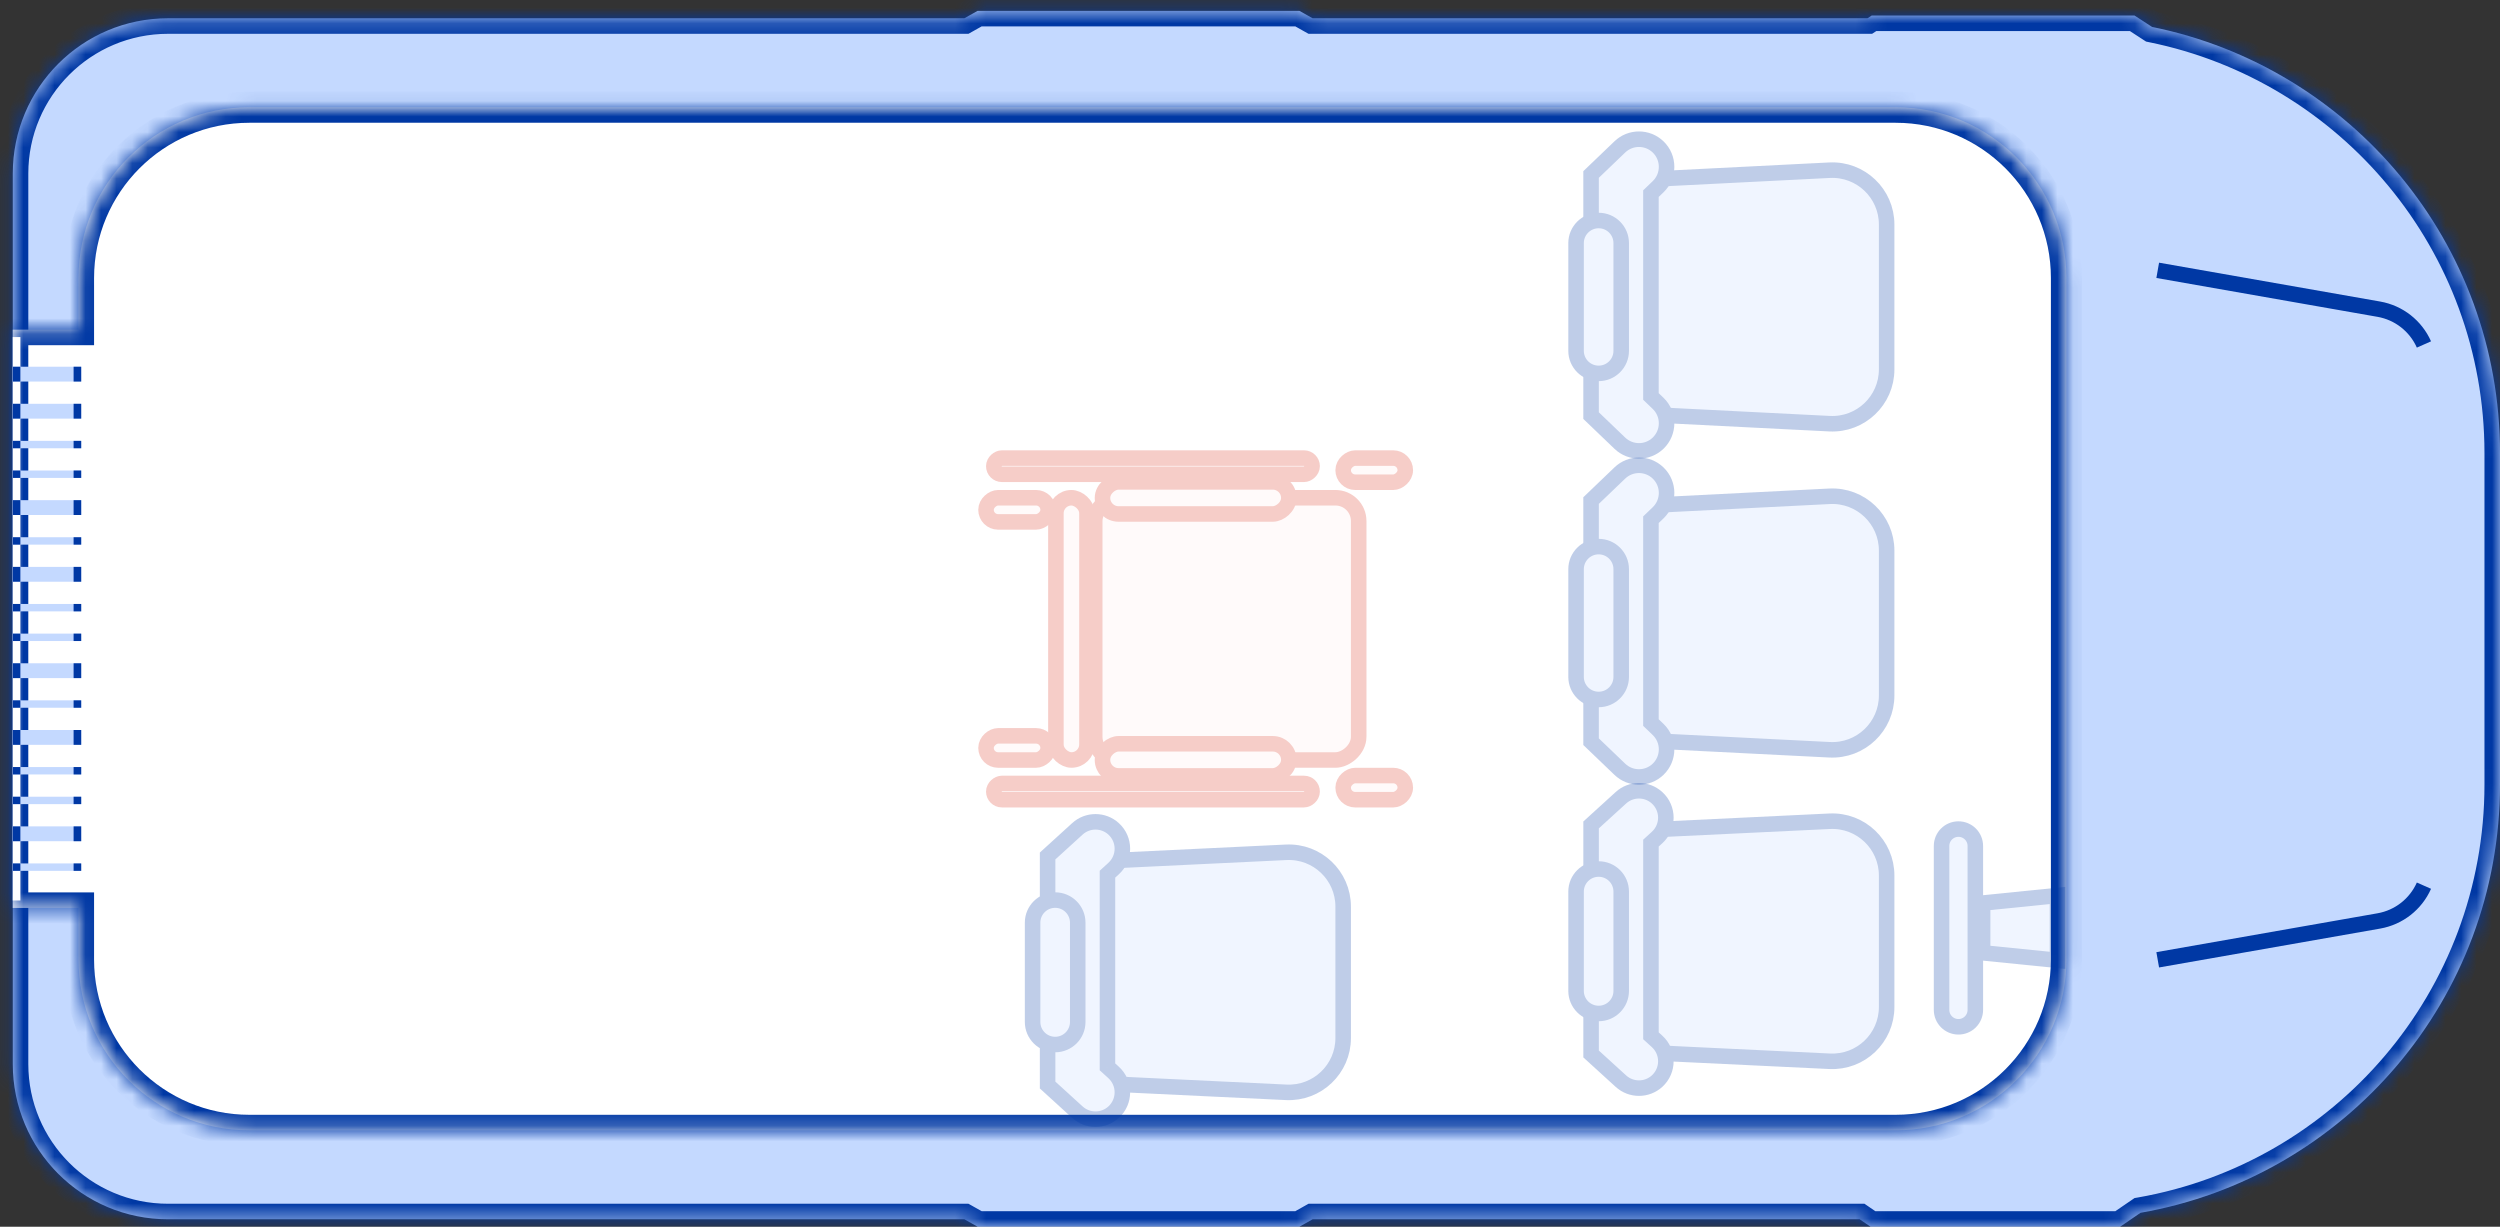 <svg width="161" height="79" viewBox="0 0 161 79" fill="none" xmlns="http://www.w3.org/2000/svg">
<rect x="0" y="0" width="161" height="79" fill="#333333" stroke="none"/>
<mask id="path-1-inside-1_11451_36230" fill="white">
<path fill-rule="evenodd" clip-rule="evenodd" d="M120.538 1L120.266 1.177L84.531 1.177L83.681 0.699L62.957 0.699L62.107 1.177L10.823 1.177C5.3 1.177 0.823 5.654 0.823 11.177L0.823 68.522C0.823 74.045 5.3 78.522 10.823 78.522L62.107 78.522L62.957 79L83.681 79L84.531 78.522L119.763 78.522L120.462 79L136.538 79L137.848 78.104C151.001 75.808 161 64.333 161 50.522L161 29.177C161 15.628 151.377 4.327 138.593 1.735L137.462 1L120.538 1Z"/>
</mask>
<path fill-rule="evenodd" clip-rule="evenodd" d="M120.538 1L120.266 1.177L84.531 1.177L83.681 0.699L62.957 0.699L62.107 1.177L10.823 1.177C5.3 1.177 0.823 5.654 0.823 11.177L0.823 68.522C0.823 74.045 5.3 78.522 10.823 78.522L62.107 78.522L62.957 79L83.681 79L84.531 78.522L119.763 78.522L120.462 79L136.538 79L137.848 78.104C151.001 75.808 161 64.333 161 50.522L161 29.177C161 15.628 151.377 4.327 138.593 1.735L137.462 1L120.538 1Z" fill="#C4D9FF"/>
<path d="M120.266 1.177L120.266 2.177L120.563 2.177L120.811 2.015L120.266 1.177ZM120.538 1L120.538 -9.9377e-07L120.242 -1.00673e-06L119.993 0.162L120.538 1ZM84.531 1.177L84.041 2.049L84.269 2.177L84.531 2.177L84.531 1.177ZM83.681 0.699L84.171 -0.173L83.943 -0.301L83.681 -0.301L83.681 0.699ZM62.957 0.699L62.957 -0.301L62.696 -0.301L62.467 -0.173L62.957 0.699ZM62.107 1.177L62.107 2.177L62.369 2.177L62.597 2.049L62.107 1.177ZM0.823 11.177L-0.177 11.177L0.823 11.177ZM0.823 68.522L1.823 68.522L0.823 68.522ZM62.107 78.522L62.597 77.65L62.369 77.522L62.107 77.522L62.107 78.522ZM62.957 79L62.467 79.871L62.696 80L62.957 80L62.957 79ZM83.681 79L83.681 80L83.943 80L84.171 79.871L83.681 79ZM84.531 78.522L84.531 77.522L84.269 77.522L84.041 77.65L84.531 78.522ZM119.763 78.522L120.328 77.697L120.072 77.522L119.763 77.522L119.763 78.522ZM120.462 79L119.897 79.825L120.152 80L120.462 80L120.462 79ZM136.538 79L136.538 80L136.848 80L137.103 79.825L136.538 79ZM137.848 78.104L137.676 77.119L137.462 77.156L137.283 77.279L137.848 78.104ZM138.593 1.735L138.048 2.574L138.208 2.678L138.394 2.716L138.593 1.735ZM137.462 1L138.007 0.162L137.758 -6.22667e-08L137.462 -7.52245e-08L137.462 1ZM120.811 2.015L121.083 1.838L119.993 0.162L119.721 0.338L120.811 2.015ZM84.531 2.177L120.266 2.177L120.266 0.177L84.531 0.177L84.531 2.177ZM83.191 1.571L84.041 2.049L85.021 0.305L84.171 -0.173L83.191 1.571ZM62.957 1.699L83.681 1.699L83.681 -0.301L62.957 -0.301L62.957 1.699ZM62.597 2.049L63.447 1.571L62.467 -0.173L61.617 0.305L62.597 2.049ZM10.823 2.177L62.107 2.177L62.107 0.177L10.823 0.177L10.823 2.177ZM1.823 11.177C1.823 6.206 5.853 2.177 10.823 2.177L10.823 0.177C4.748 0.177 -0.177 5.102 -0.177 11.177L1.823 11.177ZM1.823 68.522L1.823 11.177L-0.177 11.177L-0.177 68.522L1.823 68.522ZM10.823 77.522C5.853 77.522 1.823 73.493 1.823 68.522L-0.177 68.522C-0.177 74.597 4.748 79.522 10.823 79.522L10.823 77.522ZM62.107 77.522L10.823 77.522L10.823 79.522L62.107 79.522L62.107 77.522ZM61.617 79.394L62.467 79.871L63.447 78.128L62.597 77.65L61.617 79.394ZM62.957 80L83.681 80L83.681 78L62.957 78L62.957 80ZM84.171 79.871L85.021 79.394L84.041 77.65L83.191 78.128L84.171 79.871ZM119.763 77.522L84.531 77.522L84.531 79.522L119.763 79.522L119.763 77.522ZM121.026 78.175L120.328 77.697L119.198 79.347L119.897 79.825L121.026 78.175ZM136.538 78L120.462 78L120.462 80L136.538 80L136.538 78ZM137.283 77.279L135.974 78.175L137.103 79.825L138.413 78.929L137.283 77.279ZM160 50.522C160 63.838 150.359 74.905 137.676 77.119L138.02 79.089C151.644 76.711 162 64.827 162 50.522L160 50.522ZM160 29.177L160 50.522L162 50.522L162 29.177L160 29.177ZM138.394 2.716C150.721 5.215 160 16.113 160 29.177L162 29.177C162 15.143 152.033 3.44 138.792 0.755L138.394 2.716ZM136.917 1.838L138.048 2.574L139.138 0.897L138.007 0.162L136.917 1.838ZM120.538 2L137.462 2L137.462 -7.52245e-08L120.538 -9.9377e-07L120.538 2Z" fill="#0038A4" mask="url(#path-1-inside-1_11451_36230)"/>
<mask id="path-3-inside-2_11451_36230" fill="white">
<path fill-rule="evenodd" clip-rule="evenodd" d="M133.078 17.906C133.078 11.831 128.153 6.906 122.078 6.906L16.058 6.906C9.983 6.906 5.058 11.831 5.058 17.906L5.058 21.23L0.822 21.23L0.822 58.47L5.058 58.47L5.058 61.793C5.058 67.868 9.983 72.793 16.058 72.793L122.078 72.793C128.153 72.793 133.078 67.868 133.078 61.793L133.078 17.906Z"/>
</mask>
<path fill-rule="evenodd" clip-rule="evenodd" d="M133.078 17.906C133.078 11.831 128.153 6.906 122.078 6.906L16.058 6.906C9.983 6.906 5.058 11.831 5.058 17.906L5.058 21.23L0.822 21.23L0.822 58.47L5.058 58.47L5.058 61.793C5.058 67.868 9.983 72.793 16.058 72.793L122.078 72.793C128.153 72.793 133.078 67.868 133.078 61.793L133.078 17.906Z" fill="white"/>
<path d="M122.078 6.906L122.078 7.906L122.078 6.906ZM16.058 6.906L16.058 5.906L16.058 6.906ZM5.058 21.23L5.058 22.23L6.058 22.23L6.058 21.23L5.058 21.23ZM0.822 21.23L0.822 20.23L-0.178 20.23L-0.178 21.23L0.822 21.23ZM0.822 58.47L-0.178 58.47L-0.178 59.47L0.822 59.47L0.822 58.47ZM5.058 58.47L6.058 58.47L6.058 57.47L5.058 57.47L5.058 58.47ZM16.058 72.793L16.058 71.793L16.058 72.793ZM122.078 72.793L122.078 73.793L122.078 72.793ZM122.078 7.906C127.601 7.906 132.078 12.383 132.078 17.906L134.078 17.906C134.078 11.279 128.706 5.906 122.078 5.906L122.078 7.906ZM16.058 7.906L122.078 7.906L122.078 5.906L16.058 5.906L16.058 7.906ZM6.058 17.906C6.058 12.383 10.535 7.906 16.058 7.906L16.058 5.906C9.431 5.906 4.058 11.279 4.058 17.906L6.058 17.906ZM6.058 21.23L6.058 17.906L4.058 17.906L4.058 21.23L6.058 21.23ZM5.058 20.23L0.822 20.23L0.822 22.23L5.058 22.23L5.058 20.23ZM-0.178 21.23L-0.178 58.47L1.822 58.47L1.822 21.23L-0.178 21.23ZM0.822 59.47L5.058 59.47L5.058 57.47L0.822 57.47L0.822 59.47ZM6.058 61.793L6.058 58.47L4.058 58.47L4.058 61.793L6.058 61.793ZM16.058 71.793C10.535 71.793 6.058 67.316 6.058 61.793L4.058 61.793C4.058 68.42 9.431 73.793 16.058 73.793L16.058 71.793ZM122.078 71.793L16.058 71.793L16.058 73.793L122.078 73.793L122.078 71.793ZM132.078 61.793C132.078 67.316 127.601 71.793 122.078 71.793L122.078 73.793C128.706 73.793 134.078 68.42 134.078 61.793L132.078 61.793ZM132.078 17.906L132.078 61.793L134.078 61.793L134.078 17.906L132.078 17.906Z" fill="#0038A4" mask="url(#path-3-inside-2_11451_36230)"/>
<g opacity="0.25">
<path d="M117.832 52.888C119.829 52.792 121.5 54.385 121.5 56.384L121.5 64.85C121.5 66.849 119.829 68.442 117.832 68.346L102.965 67.634L102.965 53.601L117.832 52.888Z" fill="#C4D9FF" stroke="#0038A4"/>
<path fill-rule="evenodd" clip-rule="evenodd" d="M106.321 54.296L106.716 53.936C107.47 53.249 107.47 52.064 106.716 51.377C106.056 50.775 105.045 50.775 104.385 51.377L102.466 53.125L102.466 60.15L102.466 60.852L102.466 67.877L104.385 69.625C105.045 70.227 106.056 70.227 106.716 69.625C107.47 68.938 107.47 67.752 106.716 67.066L106.321 66.706L106.321 60.852L106.321 60.15L106.321 54.296Z" fill="#C4D9FF"/>
<path d="M106.716 53.936L107.053 54.306L107.053 54.306L106.716 53.936ZM106.321 54.296L105.985 53.926L105.821 54.075L105.821 54.296L106.321 54.296ZM106.716 51.377L106.379 51.747L106.379 51.747L106.716 51.377ZM104.385 51.377L104.048 51.008L104.048 51.008L104.385 51.377ZM102.466 53.125L102.13 52.755L101.966 52.904L101.966 53.125L102.466 53.125ZM102.466 67.877L101.966 67.877L101.966 68.098L102.13 68.246L102.466 67.877ZM104.385 69.625L104.048 69.994L104.385 69.625ZM106.716 69.625L106.379 69.255L106.379 69.255L106.716 69.625ZM106.716 67.066L107.053 66.696L107.053 66.696L106.716 67.066ZM106.321 66.706L105.821 66.706L105.821 66.927L105.985 67.076L106.321 66.706ZM106.321 60.852L105.821 60.852L106.321 60.852ZM106.321 60.15L105.821 60.15L106.321 60.15ZM106.379 53.566L105.985 53.926L106.658 54.665L107.053 54.306L106.379 53.566ZM106.379 51.747C106.915 52.235 106.915 53.078 106.379 53.566L107.053 54.306C108.024 53.421 108.024 51.892 107.053 51.008L106.379 51.747ZM104.721 51.747C105.191 51.319 105.91 51.319 106.379 51.747L107.053 51.008C106.201 50.232 104.899 50.232 104.048 51.008L104.721 51.747ZM102.803 53.495L104.721 51.747L104.048 51.008L102.13 52.755L102.803 53.495ZM102.966 60.15L102.966 53.125L101.966 53.125L101.966 60.15L102.966 60.15ZM101.966 60.15L101.966 60.852L102.966 60.852L102.966 60.15L101.966 60.15ZM101.966 60.852L101.966 67.877L102.966 67.877L102.966 60.852L101.966 60.852ZM102.13 68.246L104.048 69.994L104.721 69.255L102.803 67.507L102.13 68.246ZM104.048 69.994C104.899 70.77 106.201 70.77 107.053 69.994L106.379 69.255C105.91 69.683 105.191 69.683 104.721 69.255L104.048 69.994ZM107.053 69.994C108.024 69.109 108.024 67.581 107.053 66.696L106.379 67.435C106.915 67.924 106.915 68.767 106.379 69.255L107.053 69.994ZM107.053 66.696L106.658 66.337L105.985 67.076L106.379 67.435L107.053 66.696ZM106.821 66.706L106.821 60.852L105.821 60.852L105.821 66.706L106.821 66.706ZM106.821 60.852L106.821 60.15L105.821 60.15L105.821 60.852L106.821 60.852ZM105.821 54.296L105.821 60.15L106.821 60.15L106.821 54.296L105.821 54.296Z" fill="#0038A4"/>
<path d="M102.953 55.965C103.756 55.965 104.406 56.616 104.406 57.418L104.406 63.814C104.406 64.617 103.756 65.268 102.953 65.268C102.15 65.268 101.499 64.617 101.499 63.814L101.499 57.418C101.499 56.616 102.15 55.965 102.953 55.965Z" fill="#C4D9FF" stroke="#0038A4"/>
</g>
<g opacity="0.25">
<path d="M82.832 54.888C84.829 54.792 86.5 56.385 86.5 58.384L86.5 66.85C86.5 68.849 84.829 70.442 82.832 70.346L67.965 69.634L67.965 55.601L82.832 54.888Z" fill="#C4D9FF" stroke="#0038A4"/>
<path fill-rule="evenodd" clip-rule="evenodd" d="M71.321 56.296L71.716 55.936C72.47 55.249 72.47 54.064 71.716 53.377C71.055 52.775 70.045 52.775 69.385 53.377L67.466 55.125L67.466 62.15L67.466 62.852L67.466 69.877L69.385 71.625C70.045 72.227 71.055 72.227 71.716 71.625C72.47 70.938 72.47 69.752 71.716 69.066L71.321 68.706L71.321 62.852L71.321 62.15L71.321 56.296Z" fill="#C4D9FF"/>
<path d="M71.716 55.936L72.053 56.306L72.053 56.306L71.716 55.936ZM71.321 56.296L70.985 55.926L70.821 56.075L70.821 56.296L71.321 56.296ZM71.716 53.377L71.379 53.747L71.379 53.747L71.716 53.377ZM69.385 53.377L69.048 53.008L69.048 53.008L69.385 53.377ZM67.466 55.125L67.13 54.755L66.966 54.904L66.966 55.125L67.466 55.125ZM67.466 62.15L66.966 62.15L67.466 62.15ZM67.466 62.852L67.966 62.852L67.466 62.852ZM67.466 69.877L66.966 69.877L66.966 70.098L67.13 70.246L67.466 69.877ZM69.385 71.625L69.048 71.994L69.385 71.625ZM71.716 71.625L71.379 71.255L71.379 71.255L71.716 71.625ZM71.716 69.066L72.053 68.696L72.053 68.696L71.716 69.066ZM71.321 68.706L70.821 68.706L70.821 68.927L70.985 69.076L71.321 68.706ZM71.321 62.852L71.821 62.852L71.321 62.852ZM71.321 62.15L70.821 62.15L71.321 62.15ZM71.379 55.566L70.985 55.926L71.658 56.665L72.053 56.306L71.379 55.566ZM71.379 53.747C71.915 54.235 71.915 55.078 71.379 55.566L72.053 56.306C73.024 55.421 73.024 53.892 72.053 53.008L71.379 53.747ZM69.721 53.747C70.191 53.319 70.91 53.319 71.379 53.747L72.053 53.008C71.201 52.232 69.899 52.232 69.048 53.008L69.721 53.747ZM67.803 55.495L69.721 53.747L69.048 53.008L67.13 54.755L67.803 55.495ZM67.966 62.15L67.966 55.125L66.966 55.125L66.966 62.15L67.966 62.15ZM66.966 62.15L66.966 62.852L67.966 62.852L67.966 62.15L66.966 62.15ZM66.966 62.852L66.966 69.877L67.966 69.877L67.966 62.852L66.966 62.852ZM67.13 70.246L69.048 71.994L69.721 71.255L67.803 69.507L67.13 70.246ZM69.048 71.994C69.899 72.77 71.201 72.77 72.053 71.994L71.379 71.255C70.91 71.683 70.191 71.683 69.721 71.255L69.048 71.994ZM72.053 71.994C73.024 71.109 73.024 69.581 72.053 68.696L71.379 69.435C71.915 69.924 71.915 70.767 71.379 71.255L72.053 71.994ZM72.053 68.696L71.658 68.337L70.985 69.076L71.379 69.435L72.053 68.696ZM71.821 68.706L71.821 62.852L70.821 62.852L70.821 68.706L71.821 68.706ZM71.821 62.852L71.821 62.15L70.821 62.15L70.821 62.852L71.821 62.852ZM70.821 56.296L70.821 62.15L71.821 62.15L71.821 56.296L70.821 56.296Z" fill="#0038A4"/>
<path d="M67.953 57.965C68.755 57.965 69.406 58.616 69.406 59.418L69.406 65.814C69.406 66.617 68.755 67.268 67.953 67.268C67.15 67.268 66.499 66.617 66.499 65.814L66.499 59.418C66.499 58.616 67.15 57.965 67.953 57.965Z" fill="#C4D9FF" stroke="#0038A4"/>
</g>
<g opacity="0.25">
<path d="M117.824 10.961C119.823 10.861 121.5 12.455 121.5 14.457L121.5 23.79C121.5 25.792 119.823 27.386 117.824 27.285L102.965 26.535L102.965 11.711L117.824 10.961Z" fill="#C4D9FF" stroke="#0038A4"/>
<path fill-rule="evenodd" clip-rule="evenodd" d="M106.32 12.469L106.781 12.028C107.511 11.327 107.511 10.16 106.781 9.46C106.092 8.8 105.006 8.8 104.318 9.46L102.465 11.237L102.465 18.631L102.465 19.371L102.465 26.765L104.318 28.542C105.006 29.202 106.092 29.202 106.781 28.542C107.511 27.842 107.511 26.674 106.781 25.974L106.32 25.533L106.32 19.371L106.32 18.631L106.32 12.469Z" fill="#C4D9FF"/>
<path d="M106.781 12.028L107.127 12.388L107.127 12.388L106.781 12.028ZM106.32 12.469L105.974 12.108L105.82 12.256L105.82 12.469L106.32 12.469ZM106.781 9.46L107.127 9.099L107.127 9.099L106.781 9.46ZM104.318 9.46L104.664 9.821L104.318 9.46ZM102.465 11.237L102.119 10.876L101.965 11.023L101.965 11.237L102.465 11.237ZM102.465 18.631L101.965 18.631L102.465 18.631ZM102.465 19.371L102.965 19.371L102.465 19.371ZM102.465 26.765L101.965 26.765L101.965 26.978L102.119 27.126L102.465 26.765ZM104.318 28.542L103.972 28.903L103.972 28.903L104.318 28.542ZM106.781 28.542L107.127 28.903L107.127 28.903L106.781 28.542ZM106.781 25.974L107.127 25.613L107.127 25.613L106.781 25.974ZM106.32 25.533L105.82 25.533L105.82 25.746L105.974 25.893L106.32 25.533ZM106.32 19.371L106.82 19.371L106.32 19.371ZM106.32 18.631L105.82 18.631L106.32 18.631ZM106.434 11.667L105.974 12.108L106.666 12.83L107.127 12.388L106.434 11.667ZM106.434 9.821C106.959 10.324 106.959 11.163 106.434 11.667L107.127 12.388C108.062 11.491 108.062 9.996 107.127 9.099L106.434 9.821ZM104.664 9.821C105.159 9.346 105.94 9.346 106.434 9.821L107.127 9.099C106.245 8.253 104.853 8.253 103.972 9.099L104.664 9.821ZM102.811 11.598L104.664 9.821L103.972 9.099L102.119 10.876L102.811 11.598ZM102.965 18.631L102.965 11.237L101.965 11.237L101.965 18.631L102.965 18.631ZM101.965 18.631L101.965 19.371L102.965 19.371L102.965 18.631L101.965 18.631ZM101.965 19.371L101.965 26.765L102.965 26.765L102.965 19.371L101.965 19.371ZM102.119 27.126L103.972 28.903L104.664 28.181L102.811 26.404L102.119 27.126ZM103.972 28.903C104.853 29.748 106.245 29.748 107.127 28.903L106.434 28.181C105.94 28.655 105.159 28.655 104.664 28.181L103.972 28.903ZM107.127 28.903C108.062 28.006 108.062 26.51 107.127 25.613L106.434 26.335C106.959 26.838 106.959 27.677 106.434 28.181L107.127 28.903ZM107.127 25.613L106.666 25.172L105.974 25.893L106.434 26.335L107.127 25.613ZM106.82 25.533L106.82 19.371L105.82 19.371L105.82 25.533L106.82 25.533ZM106.82 19.371L106.82 18.631L105.82 18.631L105.82 19.371L106.82 19.371ZM105.82 12.469L105.82 18.631L106.82 18.631L106.82 12.469L105.82 12.469Z" fill="#0038A4"/>
<path d="M102.953 14.201C103.756 14.201 104.406 14.852 104.406 15.655L104.406 22.593C104.406 23.396 103.755 24.046 102.953 24.046C102.15 24.046 101.499 23.396 101.499 22.593L101.499 15.655C101.499 14.852 102.15 14.201 102.953 14.201Z" fill="#C4D9FF" stroke="#0038A4"/>
</g>
<g opacity="0.25">
<path d="M117.824 31.961C119.823 31.86 121.5 33.455 121.5 35.457L121.5 44.79C121.5 46.792 119.823 48.386 117.824 48.285L102.965 47.535L102.965 32.711L117.824 31.961Z" fill="#C4D9FF" stroke="#0038A4"/>
<path fill-rule="evenodd" clip-rule="evenodd" d="M106.32 33.469L106.781 33.028C107.511 32.327 107.511 31.16 106.781 30.46C106.092 29.8 105.006 29.8 104.318 30.46L102.465 32.237L102.465 39.631L102.465 40.371L102.465 47.765L104.318 49.542C105.006 50.202 106.092 50.202 106.781 49.542C107.511 48.842 107.511 47.674 106.781 46.974L106.32 46.533L106.32 40.371L106.32 39.631L106.32 33.469Z" fill="#C4D9FF"/>
<path d="M106.781 33.028L107.127 33.388L107.127 33.388L106.781 33.028ZM106.32 33.469L105.974 33.108L105.82 33.256L105.82 33.469L106.32 33.469ZM106.781 30.46L107.127 30.099L107.127 30.099L106.781 30.46ZM104.318 30.46L103.972 30.099L103.972 30.099L104.318 30.46ZM102.465 32.237L102.119 31.876L101.965 32.023L101.965 32.237L102.465 32.237ZM102.465 39.631L101.965 39.631L102.465 39.631ZM102.465 47.765L101.965 47.765L101.965 47.978L102.119 48.126L102.465 47.765ZM104.318 49.542L103.972 49.903L103.972 49.903L104.318 49.542ZM106.781 49.542L107.127 49.903L107.127 49.903L106.781 49.542ZM106.781 46.974L107.127 46.613L107.127 46.613L106.781 46.974ZM106.32 46.533L105.82 46.533L105.82 46.746L105.974 46.893L106.32 46.533ZM106.32 40.371L105.82 40.371L106.32 40.371ZM106.32 39.631L105.82 39.631L106.32 39.631ZM106.434 32.667L105.974 33.108L106.666 33.83L107.127 33.388L106.434 32.667ZM106.434 30.821C106.959 31.324 106.959 32.163 106.434 32.667L107.127 33.388C108.062 32.491 108.062 30.996 107.127 30.099L106.434 30.821ZM104.664 30.821C105.159 30.346 105.94 30.346 106.434 30.821L107.127 30.099C106.245 29.253 104.853 29.253 103.972 30.099L104.664 30.821ZM102.811 32.597L104.664 30.821L103.972 30.099L102.119 31.876L102.811 32.597ZM102.965 39.631L102.965 32.237L101.965 32.237L101.965 39.631L102.965 39.631ZM101.965 39.631L101.965 40.371L102.965 40.371L102.965 39.631L101.965 39.631ZM101.965 40.371L101.965 47.765L102.965 47.765L102.965 40.371L101.965 40.371ZM102.119 48.126L103.972 49.903L104.664 49.181L102.811 47.404L102.119 48.126ZM103.972 49.903C104.853 50.748 106.245 50.748 107.127 49.903L106.434 49.181C105.94 49.656 105.159 49.656 104.664 49.181L103.972 49.903ZM107.127 49.903C108.062 49.006 108.062 47.51 107.127 46.613L106.434 47.335C106.959 47.838 106.959 48.678 106.434 49.181L107.127 49.903ZM107.127 46.613L106.666 46.172L105.974 46.893L106.434 47.335L107.127 46.613ZM106.82 46.533L106.82 40.371L105.82 40.371L105.82 46.533L106.82 46.533ZM106.82 40.371L106.82 39.631L105.82 39.631L105.82 40.371L106.82 40.371ZM105.82 33.469L105.82 39.631L106.82 39.631L106.82 33.469L105.82 33.469Z" fill="#0038A4"/>
<path d="M102.953 35.201C103.756 35.201 104.406 35.852 104.406 36.655L104.406 43.593C104.406 44.396 103.755 45.046 102.953 45.046C102.15 45.046 101.499 44.396 101.499 43.593L101.499 36.655C101.499 35.852 102.15 35.201 102.953 35.201Z" fill="#C4D9FF" stroke="#0038A4"/>
</g>
<g opacity="0.25">
<path d="M126.124 53.393C126.724 53.393 127.211 53.879 127.211 54.48L127.211 65.038C127.211 65.639 126.724 66.126 126.124 66.126C125.524 66.126 125.037 65.639 125.037 65.038L125.037 54.48C125.037 53.879 125.524 53.393 126.124 53.393Z" fill="#C4D9FF" stroke="#0038A4"/>
<path d="M127.681 58.156L132.5 57.67L132.5 61.846L127.681 61.36L127.681 58.156Z" fill="#C4D9FF" stroke="#0038A4"/>
</g>
<g opacity="0.25">
<rect x="84.5" y="29.5" width="1.044" height="20.5" rx="0.522" transform="rotate(90 84.5 29.5)" fill="#FFEDEB" stroke="#DB3624"/>
<rect x="84.5" y="50.455" width="1.044" height="20.5" rx="0.522" transform="rotate(90 84.5 50.455)" fill="#FFEDEB" stroke="#DB3624"/>
<rect x="87.5" y="32.055" width="16.889" height="17" rx="1.5" transform="rotate(90 87.5 32.055)" fill="#FFEDEB" stroke="#DB3624"/>
<rect x="0.5" y="0.5" width="16.889" height="2" rx="1" transform="matrix(-4.37114e-08 1 1 4.37114e-08 67.5 31.555)" fill="#FFEDEB" stroke="#DB3624"/>
<rect x="83" y="47.9" width="2.067" height="12" rx="1.033" transform="rotate(90 83 47.9)" fill="#FFEDEB" stroke="#DB3624"/>
<rect x="83" y="31.033" width="2.067" height="12" rx="1.033" transform="rotate(90 83 31.033)" fill="#FFEDEB" stroke="#DB3624"/>
<rect x="90.5" y="29.5" width="1.556" height="4" rx="0.778" transform="rotate(90 90.5 29.5)" fill="#FFEDEB" stroke="#DB3624"/>
<rect x="90.5" y="49.945" width="1.556" height="4" rx="0.778" transform="rotate(90 90.5 49.945)" fill="#FFEDEB" stroke="#DB3624"/>
<rect x="67.5" y="47.389" width="1.556" height="4" rx="0.778" transform="rotate(90 67.5 47.389)" fill="#FFEDEB" stroke="#DB3624"/>
<rect x="67.5" y="32.055" width="1.556" height="4" rx="0.778" transform="rotate(90 67.5 32.055)" fill="#FFEDEB" stroke="#DB3624"/>
</g>
<path d="M156.102 57.037V57.037C155.573 58.231 154.485 59.082 153.199 59.308L138.957 61.812" stroke="#0038A4"/>
<path d="M156.102 22.184V22.184C155.573 20.99 154.485 20.138 153.199 19.912L138.957 17.409" stroke="#0038A4"/>
<rect x="1.312" y="21.707" width="36.285" height="0.49" transform="rotate(90 1.312 21.707)" fill="white"/>
<rect x="5.23" y="23.617" width="0.955" height="4.409" transform="rotate(90 5.23 23.617)" fill="#C4D9FF"/>
<rect x="5.23" y="23.617" width="0.955" height="0.49" transform="rotate(90 5.23 23.617)" fill="#0038A4"/>
<rect x="1.312" y="23.617" width="0.955" height="0.49" transform="rotate(90 1.312 23.617)" fill="#0038A4"/>
<rect x="5.23" y="26.004" width="0.955" height="4.409" transform="rotate(90 5.23 26.004)" fill="#C4D9FF"/>
<rect x="5.23" y="26.004" width="0.955" height="0.49" transform="rotate(90 5.23 26.004)" fill="#0038A4"/>
<rect x="1.312" y="26.004" width="0.955" height="0.49" transform="rotate(90 1.312 26.004)" fill="#0038A4"/>
<rect x="5.23" y="28.391" width="0.477" height="4.409" transform="rotate(90 5.23 28.391)" fill="#C4D9FF"/>
<rect x="5.23" y="28.391" width="0.477" height="0.49" transform="rotate(90 5.23 28.391)" fill="#0038A4"/>
<rect x="1.312" y="28.391" width="0.477" height="0.49" transform="rotate(90 1.312 28.391)" fill="#0038A4"/>
<rect x="5.23" y="30.301" width="0.477" height="4.409" transform="rotate(90 5.23 30.301)" fill="#C4D9FF"/>
<rect x="5.23" y="30.301" width="0.477" height="0.49" transform="rotate(90 5.23 30.301)" fill="#0038A4"/>
<rect x="1.312" y="30.301" width="0.477" height="0.49" transform="rotate(90 1.312 30.301)" fill="#0038A4"/>
<rect x="5.23" y="32.211" width="0.955" height="4.409" transform="rotate(90 5.23 32.211)" fill="#C4D9FF"/>
<rect x="5.23" y="32.211" width="0.955" height="0.49" transform="rotate(90 5.23 32.211)" fill="#0038A4"/>
<rect x="1.312" y="32.211" width="0.955" height="0.49" transform="rotate(90 1.312 32.211)" fill="#0038A4"/>
<rect x="5.23" y="34.598" width="0.477" height="4.409" transform="rotate(90 5.23 34.598)" fill="#C4D9FF"/>
<rect x="5.23" y="34.598" width="0.477" height="0.49" transform="rotate(90 5.23 34.598)" fill="#0038A4"/>
<rect x="1.312" y="34.598" width="0.477" height="0.49" transform="rotate(90 1.312 34.598)" fill="#0038A4"/>
<rect x="5.23" y="36.508" width="0.955" height="4.409" transform="rotate(90 5.23 36.508)" fill="#C4D9FF"/>
<rect x="5.23" y="36.508" width="0.955" height="0.49" transform="rotate(90 5.23 36.508)" fill="#0038A4"/>
<rect x="1.312" y="36.508" width="0.955" height="0.49" transform="rotate(90 1.312 36.508)" fill="#0038A4"/>
<rect x="5.23" y="38.895" width="0.477" height="4.409" transform="rotate(90 5.23 38.895)" fill="#C4D9FF"/>
<rect x="5.23" y="38.895" width="0.477" height="0.49" transform="rotate(90 5.23 38.895)" fill="#0038A4"/>
<rect x="1.312" y="38.895" width="0.477" height="0.49" transform="rotate(90 1.312 38.895)" fill="#0038A4"/>
<rect x="5.23" y="40.805" width="0.477" height="4.409" transform="rotate(90 5.23 40.805)" fill="#C4D9FF"/>
<rect x="5.23" y="40.805" width="0.477" height="0.49" transform="rotate(90 5.23 40.805)" fill="#0038A4"/>
<rect x="1.312" y="40.805" width="0.477" height="0.49" transform="rotate(90 1.312 40.805)" fill="#0038A4"/>
<rect x="5.23" y="42.715" width="0.955" height="4.409" transform="rotate(90 5.23 42.715)" fill="#C4D9FF"/>
<rect x="5.23" y="42.715" width="0.955" height="0.49" transform="rotate(90 5.23 42.715)" fill="#0038A4"/>
<rect x="1.312" y="42.715" width="0.955" height="0.49" transform="rotate(90 1.312 42.715)" fill="#0038A4"/>
<rect x="5.23" y="45.102" width="0.477" height="4.409" transform="rotate(90 5.23 45.102)" fill="#C4D9FF"/>
<rect x="5.23" y="45.102" width="0.477" height="0.49" transform="rotate(90 5.23 45.102)" fill="#0038A4"/>
<rect x="1.312" y="45.102" width="0.477" height="0.49" transform="rotate(90 1.312 45.102)" fill="#0038A4"/>
<rect x="5.23" y="47.012" width="0.955" height="4.409" transform="rotate(90 5.23 47.012)" fill="#C4D9FF"/>
<rect x="5.23" y="47.012" width="0.955" height="0.49" transform="rotate(90 5.23 47.012)" fill="#0038A4"/>
<rect x="1.312" y="47.012" width="0.955" height="0.49" transform="rotate(90 1.312 47.012)" fill="#0038A4"/>
<rect x="5.23" y="49.398" width="0.477" height="4.409" transform="rotate(90 5.23 49.398)" fill="#C4D9FF"/>
<rect x="5.23" y="49.398" width="0.477" height="0.49" transform="rotate(90 5.23 49.398)" fill="#0038A4"/>
<rect x="1.312" y="49.398" width="0.477" height="0.49" transform="rotate(90 1.312 49.398)" fill="#0038A4"/>
<rect x="5.23" y="51.309" width="0.477" height="4.409" transform="rotate(90 5.23 51.309)" fill="#C4D9FF"/>
<rect x="5.23" y="51.309" width="0.477" height="0.49" transform="rotate(90 5.23 51.309)" fill="#0038A4"/>
<rect x="1.312" y="51.309" width="0.477" height="0.49" transform="rotate(90 1.312 51.309)" fill="#0038A4"/>
<rect x="5.23" y="55.605" width="0.477" height="4.409" transform="rotate(90 5.23 55.605)" fill="#C4D9FF"/>
<rect x="5.23" y="55.605" width="0.477" height="0.49" transform="rotate(90 5.23 55.605)" fill="#0038A4"/>
<rect x="1.312" y="55.605" width="0.477" height="0.49" transform="rotate(90 1.312 55.605)" fill="#0038A4"/>
<rect x="5.23" y="53.219" width="0.955" height="4.409" transform="rotate(90 5.23 53.219)" fill="#C4D9FF"/>
<rect x="5.23" y="53.219" width="0.955" height="0.49" transform="rotate(90 5.23 53.219)" fill="#0038A4"/>
<rect x="1.312" y="53.219" width="0.955" height="0.49" transform="rotate(90 1.312 53.219)" fill="#0038A4"/>
</svg>
